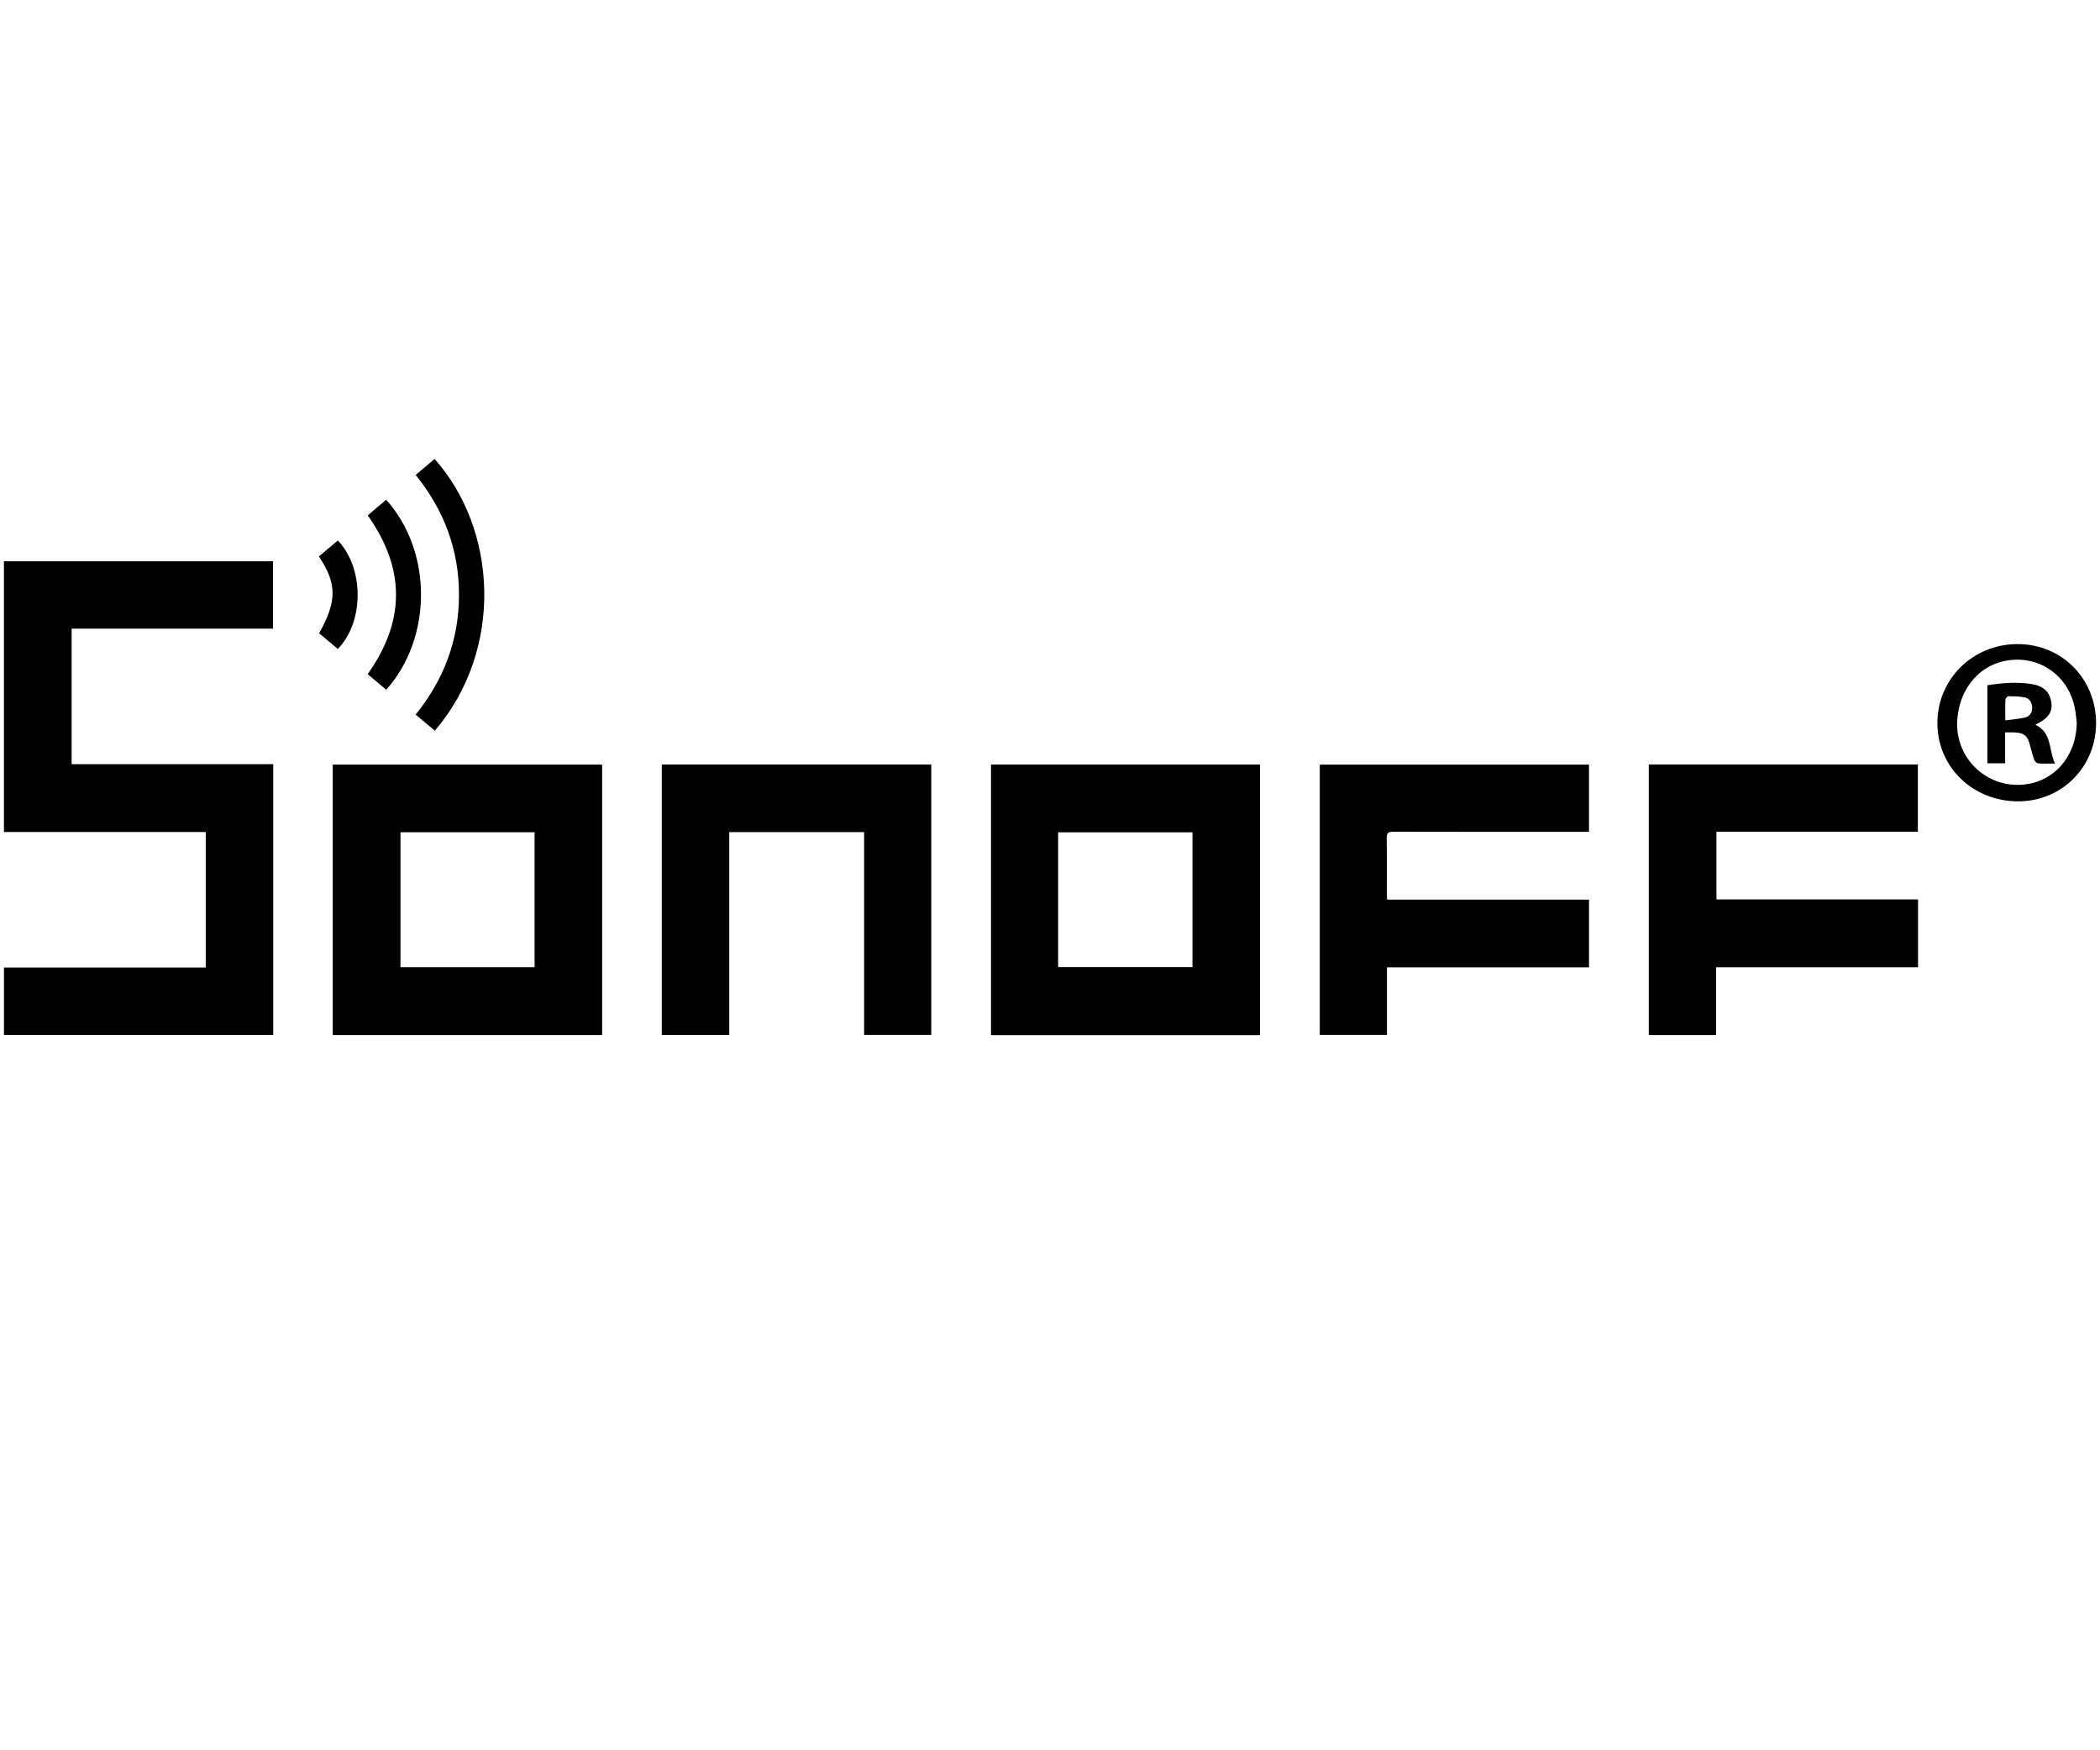 <?xml version="1.0" encoding="UTF-8"?><svg id="_Слой_5" xmlns="http://www.w3.org/2000/svg" viewBox="0 0 136.063 113.386"><path d="m17.702,67.05H.257v-4.374h13.073v-8.776H.254v-17.539h17.437v4.364H4.641v8.78h13.062v17.546Z"/><path d="m39.013,67.056h-17.454v-17.523h17.454v17.523Zm-4.376-4.4v-8.742h-8.689v8.742h8.689Z"/><path d="m81.639,67.061h-17.43v-17.534h17.43v17.534Zm-13.081-4.41h8.704v-8.732h-8.704v8.732Z"/><path d="m55.988,53.906h-8.739v13.141h-4.371v-17.523h17.461v17.52h-4.351v-13.139Z"/><path d="m124.273,58.265v4.396h-13.086v4.395h-4.359v-17.533h17.434v4.357h-13.05v4.385h13.061Z"/><path d="m89.863,62.666v4.378h-4.352v-17.511h17.443v4.356c-.167,0-.315,0-.463,0-4.073,0-8.147.004-12.22-.008-.339-.001-.429.093-.424.427.02,1.198.007,2.397.009,3.596 0.0.113.01.227.017.375h13.082v4.386h-13.091Z"/><path d="m135.809,46.828c.013,2.828-2.198,5.07-5.014,5.084-2.943.015-5.253-2.195-5.268-5.041-.015-2.859,2.274-5.137,5.172-5.146,2.872-.009,5.096,2.212,5.11,5.103Zm-1.253-.007c-.031-.265-.052-.531-.095-.794-.373-2.295-2.439-3.701-4.677-3.185-1.673.385-2.853,1.9-2.97,3.814-.163,2.662,2.237,4.69,4.832,4.081,1.729-.406,2.897-1.987,2.911-3.916Z"/><path d="m26.93,30.766c.432-.363.83-.699,1.228-1.034,4.041,4.526,4.534,12.303.017,17.606-.405-.339-.81-.68-1.245-1.044,1.832-2.266,2.805-4.837,2.809-7.747.003-2.914-.958-5.49-2.809-7.781Z"/><path d="m23.822,43.671c2.444-3.432,2.45-6.834.005-10.28.183-.158.381-.331.582-.502.203-.172.409-.342.613-.512,3.006,3.342,3.01,8.941.001,12.306-.405-.341-.811-.683-1.201-1.011Z"/><path d="m20.662,36.048c.419-.352.824-.693,1.228-1.034,1.71,1.78,1.71,5.281-.002,7.027-.404-.34-.81-.681-1.212-1.018,1.164-2.077,1.164-3.214-.014-4.975Z"/><path d="m129.918,49.448h-1.153v-5.057c.964-.148,1.921-.23,2.883-.073.767.125,1.164.514,1.262,1.19.091.624-.194,1.035-1.038,1.442,1.093.506.857,1.636,1.276,2.514-.391,0-.736.015-1.078-.01-.094-.007-.225-.119-.259-.212-.112-.304-.197-.619-.275-.934-.161-.651-.401-.851-1.066-.862-.172-.003-.345-0-.553-0v2.003Zm.008-2.779c.466-.065.88-.09,1.277-.188.304-.075.478-.318.466-.653-.011-.326-.173-.582-.481-.648-.344-.074-.707-.073-1.062-.075-.066-0-.187.136-.191.213-.019.414-.009.83-.009,1.351Z"/></svg>